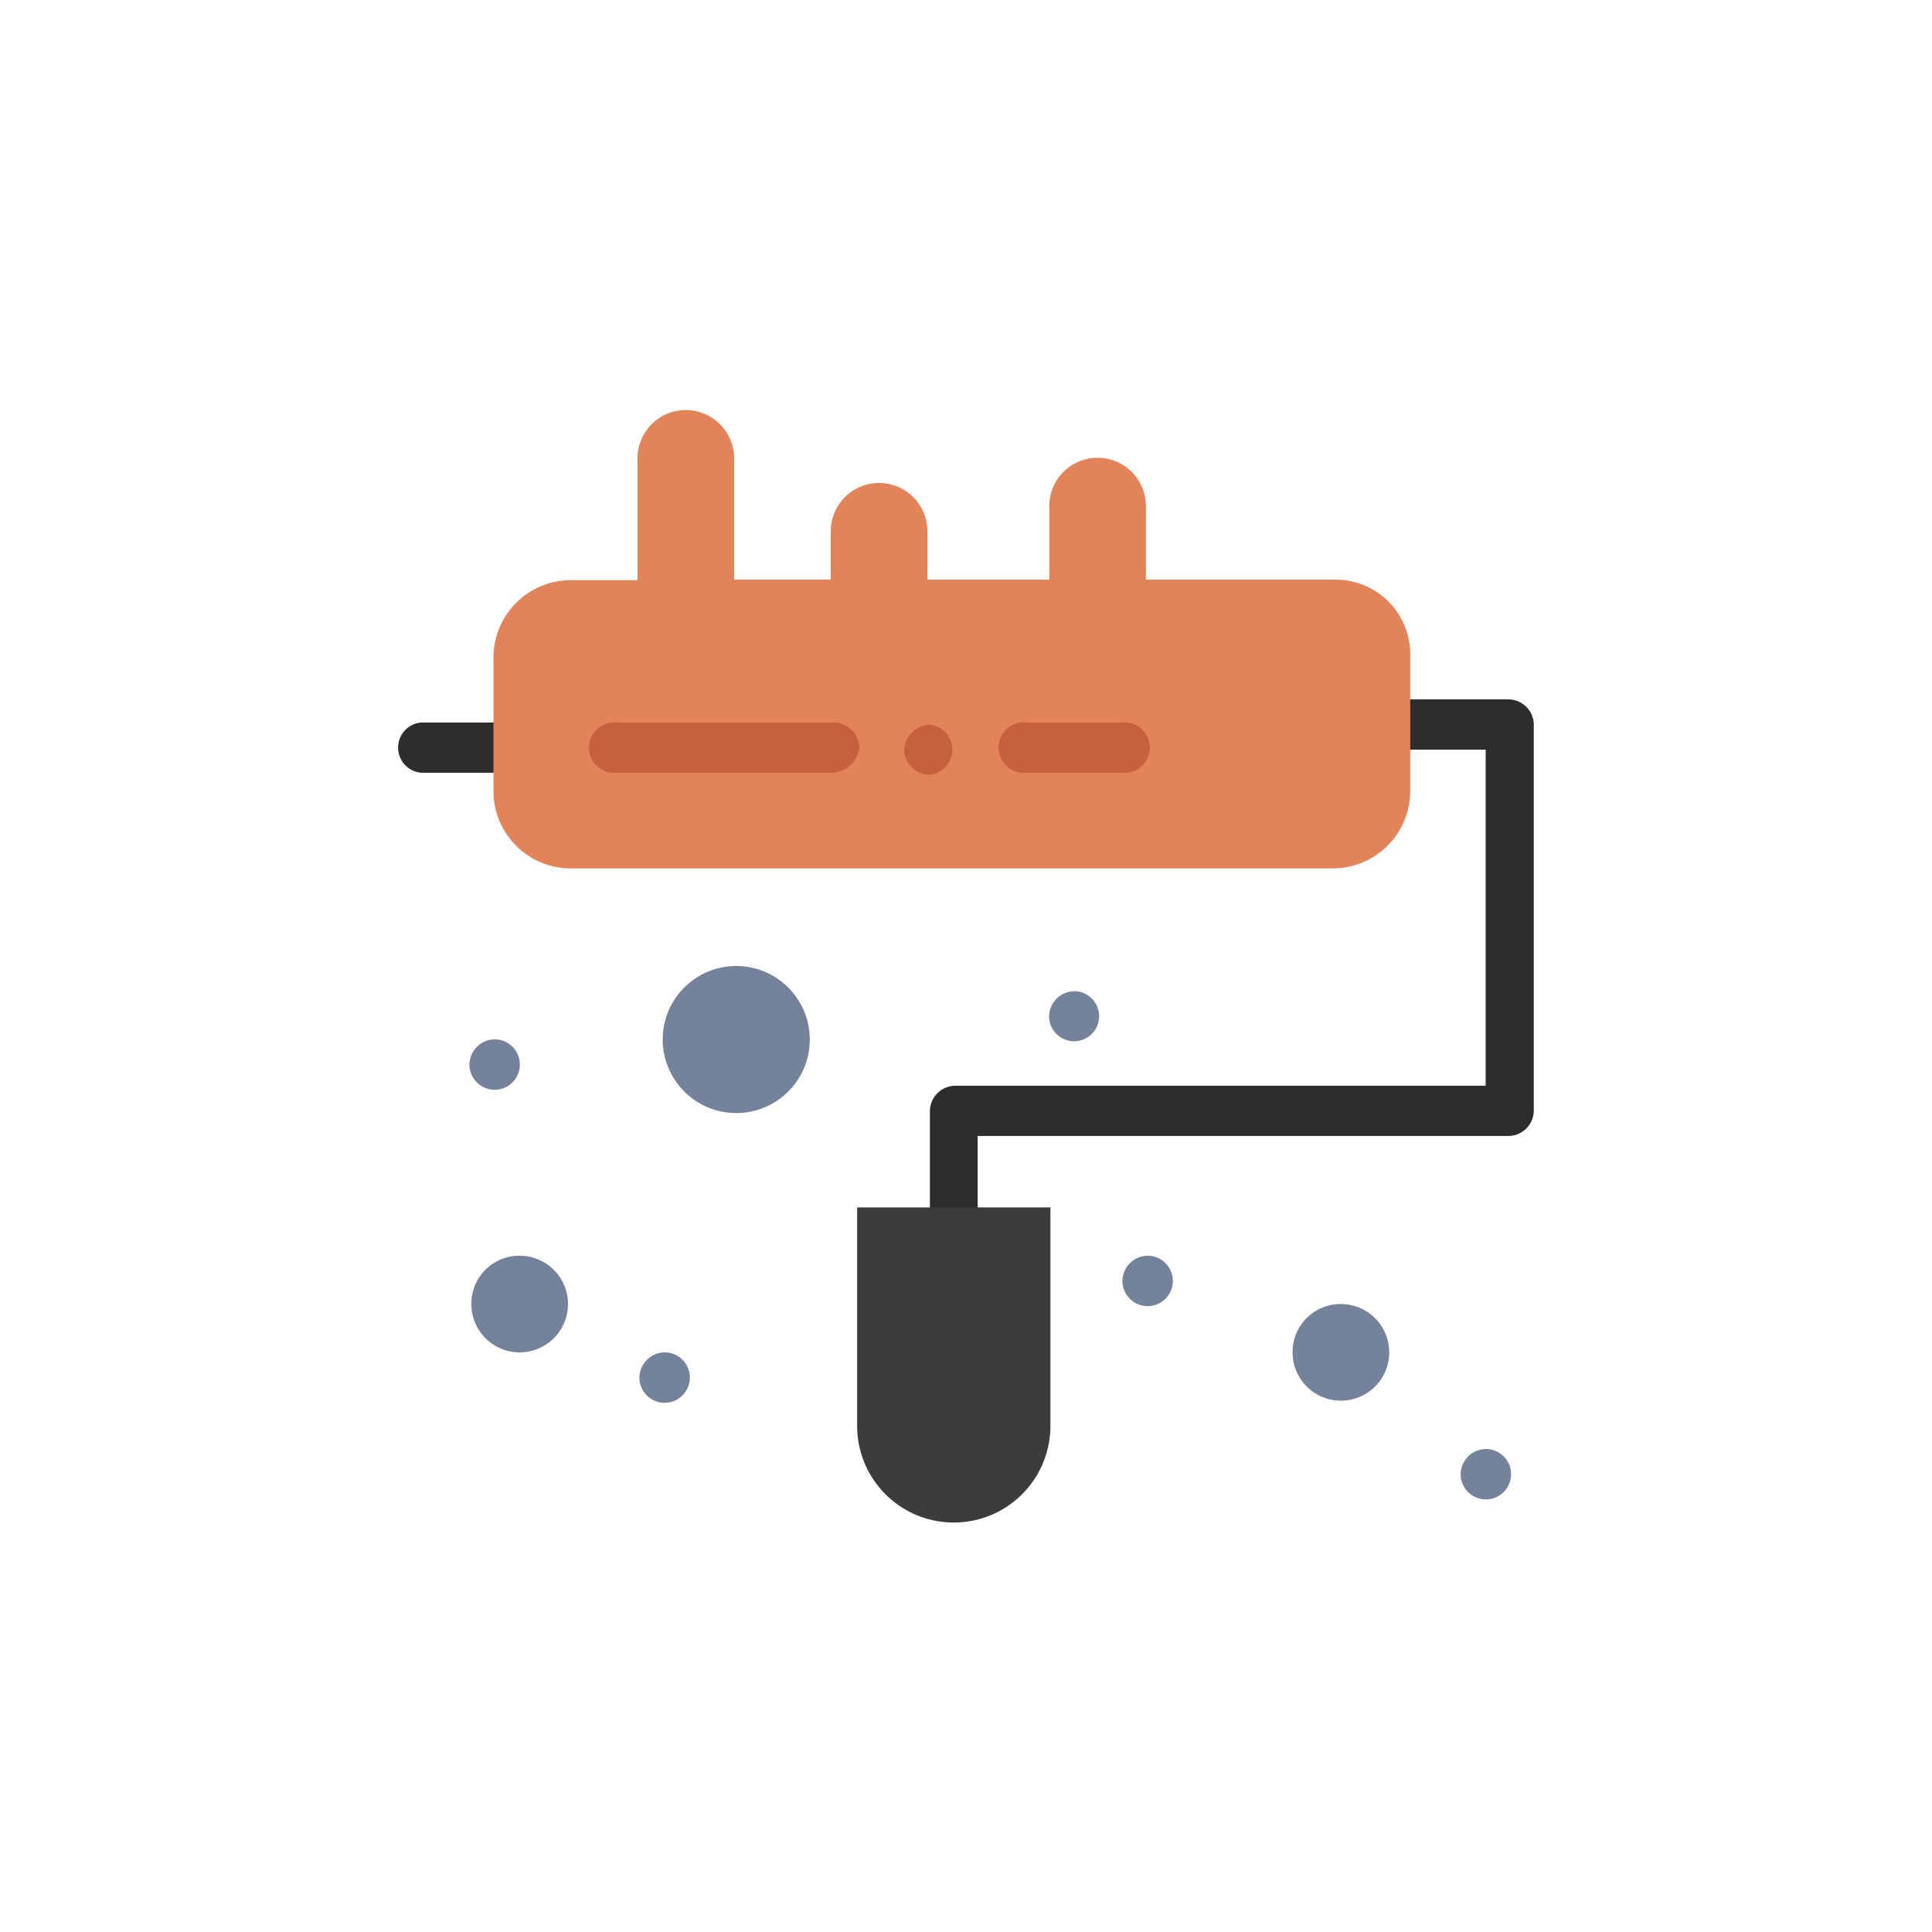 <svg xmlns="http://www.w3.org/2000/svg" viewBox="0 0 101.16 101.16"><defs><style>.cls-1{fill:#fff;}.cls-2{fill:#2d2c2e;}.cls-3{fill:#3c3b3d;}.cls-4{fill:#74829c;}.cls-5{fill:#e3835a;}.cls-6{fill:#c6613e;}</style></defs><title>FinalBB</title><g id="Layer_2" data-name="Layer 2"><g id="_1" data-name="1"><rect class="cls-1" width="101.16" height="101.16"></rect><g id="_132_Brush_paint_roller" data-name="132, Brush, paint, roller"><path class="cls-2" d="M50,64.54a1.34,1.34,0,0,1-1.31-1.32v-5A1.34,1.34,0,0,1,50,56.85H77.79V39.25H74a1.32,1.32,0,1,1,0-2.63H79a1.34,1.34,0,0,1,1.31,1.32V58.17A1.34,1.34,0,0,1,79,59.48H51.19v3.85A1.24,1.24,0,0,1,50,64.54Z"></path><path class="cls-2" d="M25.9,40.46H22.05a1.32,1.32,0,0,1,0-2.63H25.9a1.32,1.32,0,0,1,0,2.63Z"></path><path class="cls-3" d="M55,63.22V74.66a5.06,5.06,0,0,1-10.12,0V63.22H55Z"></path><path class="cls-4" d="M70.2,68.28a2.53,2.53,0,1,1-2.52,2.53A2.51,2.51,0,0,1,70.2,68.28Z"></path><path class="cls-4" d="M27.21,65.75a2.53,2.53,0,1,1-2.53,2.53A2.51,2.51,0,0,1,27.21,65.75Z"></path><path class="cls-4" d="M38.54,50.58a3.85,3.85,0,1,1-3.84,3.84A3.85,3.85,0,0,1,38.54,50.58Z"></path><path class="cls-5" d="M69.9,30.35H60V26.5a2.53,2.53,0,0,0-5.06,0v3.85H48.56V27.82a2.53,2.53,0,1,0-5.06,0v2.53H38.44V24a2.53,2.53,0,0,0-5.06,0v6.38H29.84a4.05,4.05,0,0,0-4,4v7.09a4.05,4.05,0,0,0,4,4h40a4.06,4.06,0,0,0,4-4V34.39A3.91,3.91,0,0,0,69.9,30.35Z"></path><path class="cls-4" d="M77.79,75.87a1.32,1.32,0,1,1-1.31,1.31A1.34,1.34,0,0,1,77.79,75.87Z"></path><path class="cls-4" d="M60.09,65.75a1.32,1.32,0,1,1-1.32,1.32A1.34,1.34,0,0,1,60.09,65.75Z"></path><path class="cls-4" d="M56.24,51.9a1.31,1.31,0,1,1-1.31,1.31A1.34,1.34,0,0,1,56.24,51.9Z"></path><path class="cls-6" d="M48.66,37.94a1.32,1.32,0,0,1,0,2.63,1.35,1.35,0,0,1-1.32-1.32A1.41,1.41,0,0,1,48.66,37.94Z"></path><path class="cls-4" d="M34.8,70.81a1.32,1.32,0,1,1-1.32,1.32A1.34,1.34,0,0,1,34.8,70.81Z"></path><path class="cls-4" d="M25.9,54.42a1.32,1.32,0,1,1-1.32,1.32A1.34,1.34,0,0,1,25.9,54.42Z"></path><path class="cls-6" d="M43.6,40.46H32.27a1.32,1.32,0,1,1,0-2.63H43.7A1.35,1.35,0,0,1,45,39.15,1.51,1.51,0,0,1,43.6,40.46Z"></path><path class="cls-6" d="M58.77,40.46H53.72a1.32,1.32,0,1,1,0-2.63h5.05a1.32,1.32,0,1,1,0,2.63Z"></path></g></g></g></svg>